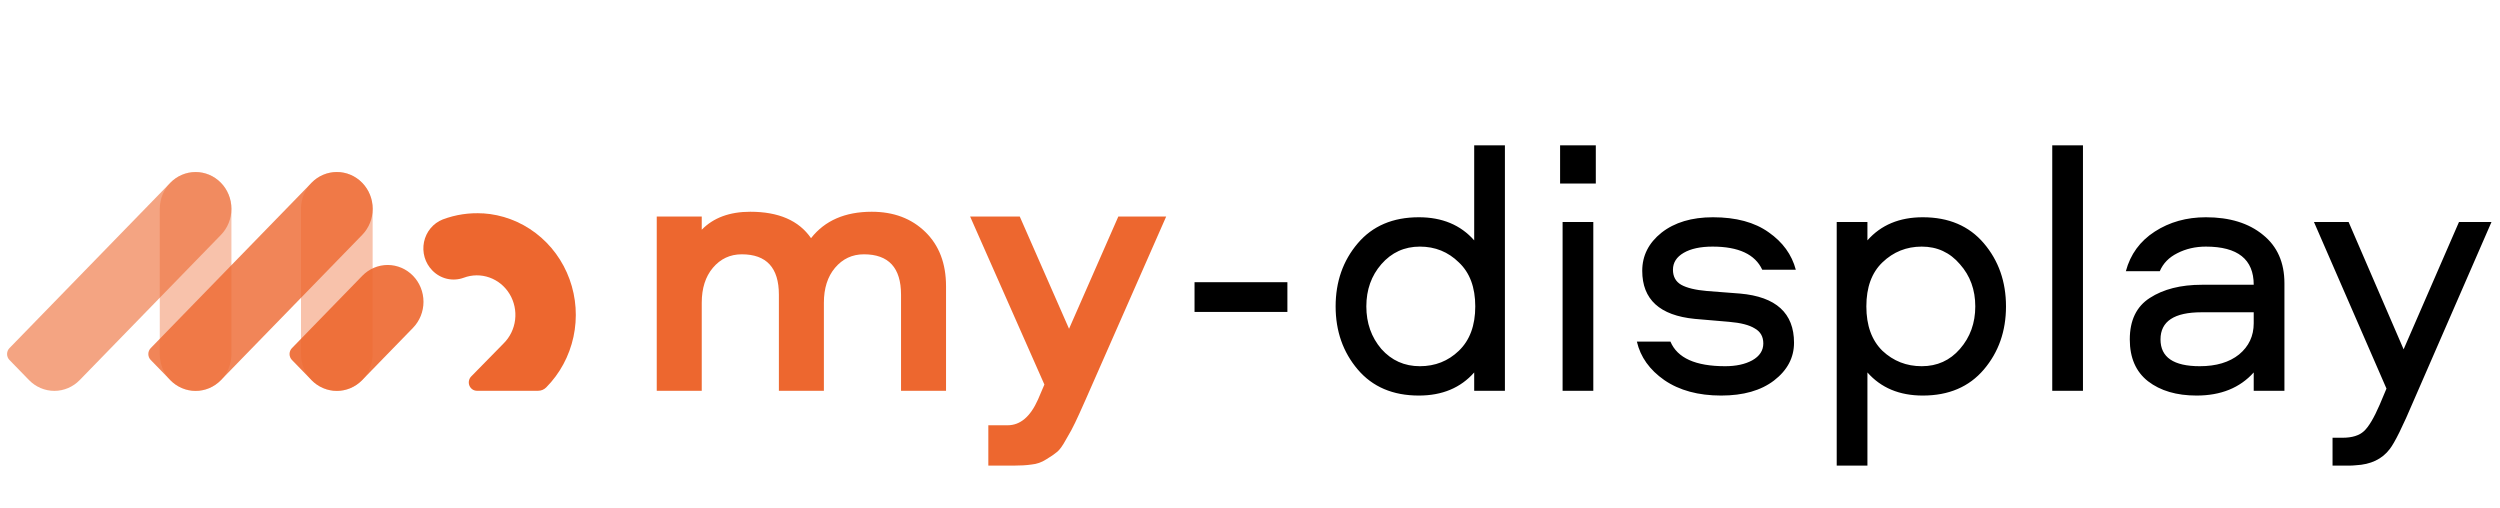 <?xml version="1.0" encoding="UTF-8"?> <svg xmlns="http://www.w3.org/2000/svg" width="836" height="170" viewBox="0 0 836 170" fill="none"> <path d="M3.16 116.413L56.94 61.132C58.052 59.989 59.373 59.081 60.827 58.462C62.28 57.843 63.838 57.525 65.411 57.525C66.985 57.525 68.543 57.843 69.996 58.462C71.45 59.081 72.771 59.989 73.883 61.132C76.13 63.442 77.392 66.574 77.392 69.84C77.392 73.106 76.13 76.239 73.883 78.549L26.65 127.101C24.403 129.41 21.355 130.708 18.178 130.708C15.001 130.708 11.953 129.41 9.706 127.101L3.16 120.371C2.649 119.847 2.363 119.135 2.363 118.392C2.363 117.65 2.649 116.938 3.16 116.413Z" fill="#ED672F" fill-opacity="0.6"></path> <path opacity="0.9" d="M97.62 116.415L121.164 92.214C123.411 89.905 126.458 88.607 129.635 88.607C132.813 88.607 135.86 89.905 138.107 92.214C140.354 94.524 141.616 97.656 141.616 100.923C141.616 104.189 140.354 107.321 138.107 109.631L121.11 127.103C118.863 129.412 115.816 130.71 112.638 130.71C109.461 130.71 106.413 129.412 104.167 127.103L97.62 120.374C97.11 119.849 96.823 119.137 96.823 118.394C96.823 117.652 97.11 116.94 97.62 116.415Z" fill="#ED672F"></path> <path d="M50.397 116.413L104.177 61.132C105.289 59.988 106.61 59.081 108.064 58.462C109.517 57.843 111.075 57.525 112.649 57.525C114.222 57.525 115.78 57.843 117.233 58.462C118.687 59.081 120.008 59.988 121.12 61.132C123.367 63.441 124.629 66.574 124.629 69.84C124.629 73.106 123.367 76.239 121.12 78.548L73.887 127.1C71.64 129.41 68.593 130.708 65.415 130.708C62.237 130.708 59.19 129.41 56.943 127.1L50.397 120.371C49.887 119.847 49.6 119.135 49.6 118.392C49.6 117.65 49.887 116.938 50.397 116.413Z" fill="#ED672F" fill-opacity="0.8"></path> <path opacity="0.4" d="M53.429 69.85V118.406C53.429 125.208 58.793 130.721 65.41 130.721C72.027 130.721 77.391 125.208 77.391 118.406V69.85C77.391 63.049 72.027 57.535 65.41 57.535C58.793 57.535 53.429 63.049 53.429 69.85Z" fill="#ED672F"></path> <path d="M161.494 71.361C156.931 71.078 152.36 71.764 148.065 73.376C146.489 73.994 145.089 75.008 143.992 76.326C142.896 77.643 142.139 79.223 141.79 80.919C141.441 82.615 141.511 84.375 141.995 86.036C142.479 87.697 143.36 89.207 144.558 90.427C145.901 91.818 147.602 92.788 149.461 93.222C151.32 93.656 153.262 93.537 155.058 92.879C157.836 91.835 160.88 91.807 163.676 92.799C166.473 93.791 168.852 95.743 170.413 98.327C171.974 100.91 172.621 103.967 172.247 106.984C171.872 110 170.498 112.792 168.356 114.89L157.563 125.895C157.181 126.286 156.922 126.784 156.816 127.327C156.71 127.869 156.763 128.432 156.968 128.943C157.173 129.455 157.521 129.893 157.968 130.201C158.415 130.509 158.941 130.675 159.48 130.676H179.945C180.953 130.681 181.922 130.279 182.646 129.556C187.21 124.949 190.378 119.081 191.765 112.662C193.152 106.242 192.698 99.547 190.462 93.387C188.223 87.227 184.296 81.866 179.155 77.953C174.015 74.04 167.879 71.742 161.494 71.339V71.361Z" fill="#ED672F"></path> <path opacity="0.4" d="M100.654 69.839V118.394C100.654 125.196 106.018 130.71 112.635 130.71C119.251 130.71 124.615 125.196 124.615 118.394V69.839C124.615 63.037 119.251 57.523 112.635 57.523C106.018 57.523 100.654 63.037 100.654 69.839Z" fill="#ED672F"></path> <path d="M291.512 70.81C298.838 70.81 304.809 73.059 309.426 77.558C314.044 82.056 316.353 88.108 316.353 95.714V130.678H301.305V98.536C301.305 89.539 297.166 85.041 288.884 85.041C284.984 85.041 281.76 86.554 279.211 89.58C276.744 92.525 275.508 96.409 275.508 101.235V130.678H260.46V98.536C260.46 89.539 256.321 85.041 248.04 85.041C244.14 85.041 240.915 86.554 238.366 89.58C235.899 92.525 234.664 96.409 234.664 101.235V130.678H219.616V72.405H234.664V76.821C238.566 72.814 243.979 70.81 250.906 70.81C260.382 70.81 267.148 73.754 271.209 79.643C275.827 73.754 282.596 70.81 291.512 70.81ZM389.972 72.405L362.981 133.745C361.389 137.344 360.234 139.879 359.518 141.351C358.801 142.905 357.807 144.745 356.532 146.872C355.338 149.08 354.304 150.511 353.427 151.166C352.552 151.902 351.357 152.72 349.844 153.619C348.332 154.601 346.7 155.173 344.947 155.337C343.275 155.582 341.245 155.705 338.857 155.705H330.497V142.21H336.946C341.167 142.21 344.55 139.347 347.097 133.622L349.247 128.593L324.406 72.405H341.006L357.487 109.945L373.969 72.405H389.972Z" fill="#ED672F"></path> <path d="M399.453 94.365H430.505V104.302H399.453V94.365ZM492.971 48.605H503.242V130.679H492.971V124.545C488.433 129.697 482.262 132.274 474.459 132.274C465.78 132.274 458.973 129.37 454.037 123.563C449.101 117.756 446.633 110.723 446.633 102.462C446.633 94.202 449.101 87.168 454.037 81.361C458.973 75.554 465.78 72.651 474.459 72.651C482.262 72.651 488.433 75.227 492.971 80.38V48.605ZM487.835 117.306C491.498 113.79 493.329 108.842 493.329 102.462C493.329 96.083 491.498 91.176 487.835 87.74C484.253 84.224 479.914 82.465 474.818 82.465C469.643 82.465 465.344 84.428 461.919 88.354C458.575 92.198 456.903 96.9 456.903 102.462C456.903 108.024 458.575 112.767 461.919 116.693C465.344 120.537 469.643 122.459 474.818 122.459C479.914 122.459 484.253 120.742 487.835 117.306ZM522.531 74.246H532.802V130.679H522.531V74.246ZM521.695 61.364V48.605H533.638V61.364H521.695ZM600.518 90.194H589.292C586.903 85.041 581.37 82.465 572.691 82.465C568.631 82.465 565.406 83.16 563.017 84.551C560.629 85.941 559.435 87.822 559.435 90.194C559.435 92.484 560.351 94.161 562.181 95.224C564.092 96.287 566.959 96.982 570.78 97.31L581.887 98.168C593.91 99.231 599.921 104.711 599.921 114.608C599.921 119.596 597.691 123.809 593.233 127.244C588.853 130.597 582.962 132.274 575.557 132.274C567.914 132.274 561.584 130.556 556.568 127.121C551.632 123.686 548.567 119.392 547.372 114.239H558.599C560.907 119.719 566.998 122.459 576.871 122.459C580.534 122.459 583.559 121.805 585.948 120.496C588.416 119.106 589.65 117.225 589.65 114.853C589.65 112.563 588.695 110.886 586.784 109.823C584.953 108.678 582.087 107.942 578.185 107.615L566.72 106.633C555.016 105.488 549.164 100.131 549.164 90.562C549.164 85.491 551.313 81.239 555.613 77.803C559.992 74.368 565.725 72.651 572.811 72.651C580.534 72.651 586.744 74.327 591.441 77.681C596.138 80.952 599.165 85.123 600.518 90.194ZM624.467 155.705H614.196V74.246H624.467V80.38C629.005 75.227 635.176 72.651 642.978 72.651C651.657 72.651 658.465 75.554 663.401 81.361C668.338 87.168 670.805 94.202 670.805 102.462C670.805 110.723 668.338 117.756 663.401 123.563C658.465 129.37 651.657 132.274 642.978 132.274C635.176 132.274 629.005 129.697 624.467 124.545V155.705ZM629.483 87.74C625.9 91.176 624.109 96.083 624.109 102.462C624.109 108.842 625.9 113.79 629.483 117.306C633.146 120.742 637.525 122.459 642.62 122.459C647.796 122.459 652.055 120.537 655.399 116.693C658.823 112.767 660.534 108.024 660.534 102.462C660.534 96.9 658.823 92.198 655.399 88.354C652.055 84.428 647.796 82.465 642.62 82.465C637.525 82.465 633.146 84.224 629.483 87.74ZM686.273 48.605H696.544V130.679H686.273V48.605ZM737.639 72.651C745.601 72.651 751.97 74.614 756.748 78.54C761.525 82.383 763.913 87.781 763.913 94.733V130.679H753.642V124.545C749.024 129.697 742.655 132.274 734.534 132.274C727.846 132.274 722.432 130.679 718.292 127.489C714.231 124.299 712.201 119.637 712.201 113.503C712.201 107.124 714.431 102.503 718.889 99.641C723.427 96.696 729.24 95.224 736.325 95.224H753.642C753.642 86.718 748.307 82.465 737.639 82.465C734.136 82.465 730.951 83.201 728.085 84.674C725.299 86.064 723.347 88.067 722.233 90.685H710.887C712.4 85.041 715.625 80.625 720.561 77.435C725.497 74.246 731.19 72.651 737.639 72.651ZM753.642 108.105V104.425H736.206C727.049 104.425 722.472 107.451 722.472 113.503C722.472 119.474 726.851 122.459 735.609 122.459C741.102 122.459 745.482 121.15 748.746 118.533C752.01 115.834 753.642 112.358 753.642 108.105ZM798.036 129.943L773.792 74.246H785.376L803.768 116.816L822.28 74.246H833.148L807.232 133.746C803.489 142.579 800.783 148.058 799.111 150.185C796.562 153.538 792.781 155.337 787.765 155.583C787.048 155.664 786.212 155.705 785.257 155.705H780.002V146.382H783.346C786.53 146.382 788.918 145.646 790.512 144.174C792.104 142.701 793.856 139.757 795.767 135.341L798.036 129.943Z" fill="black"></path> </svg> 